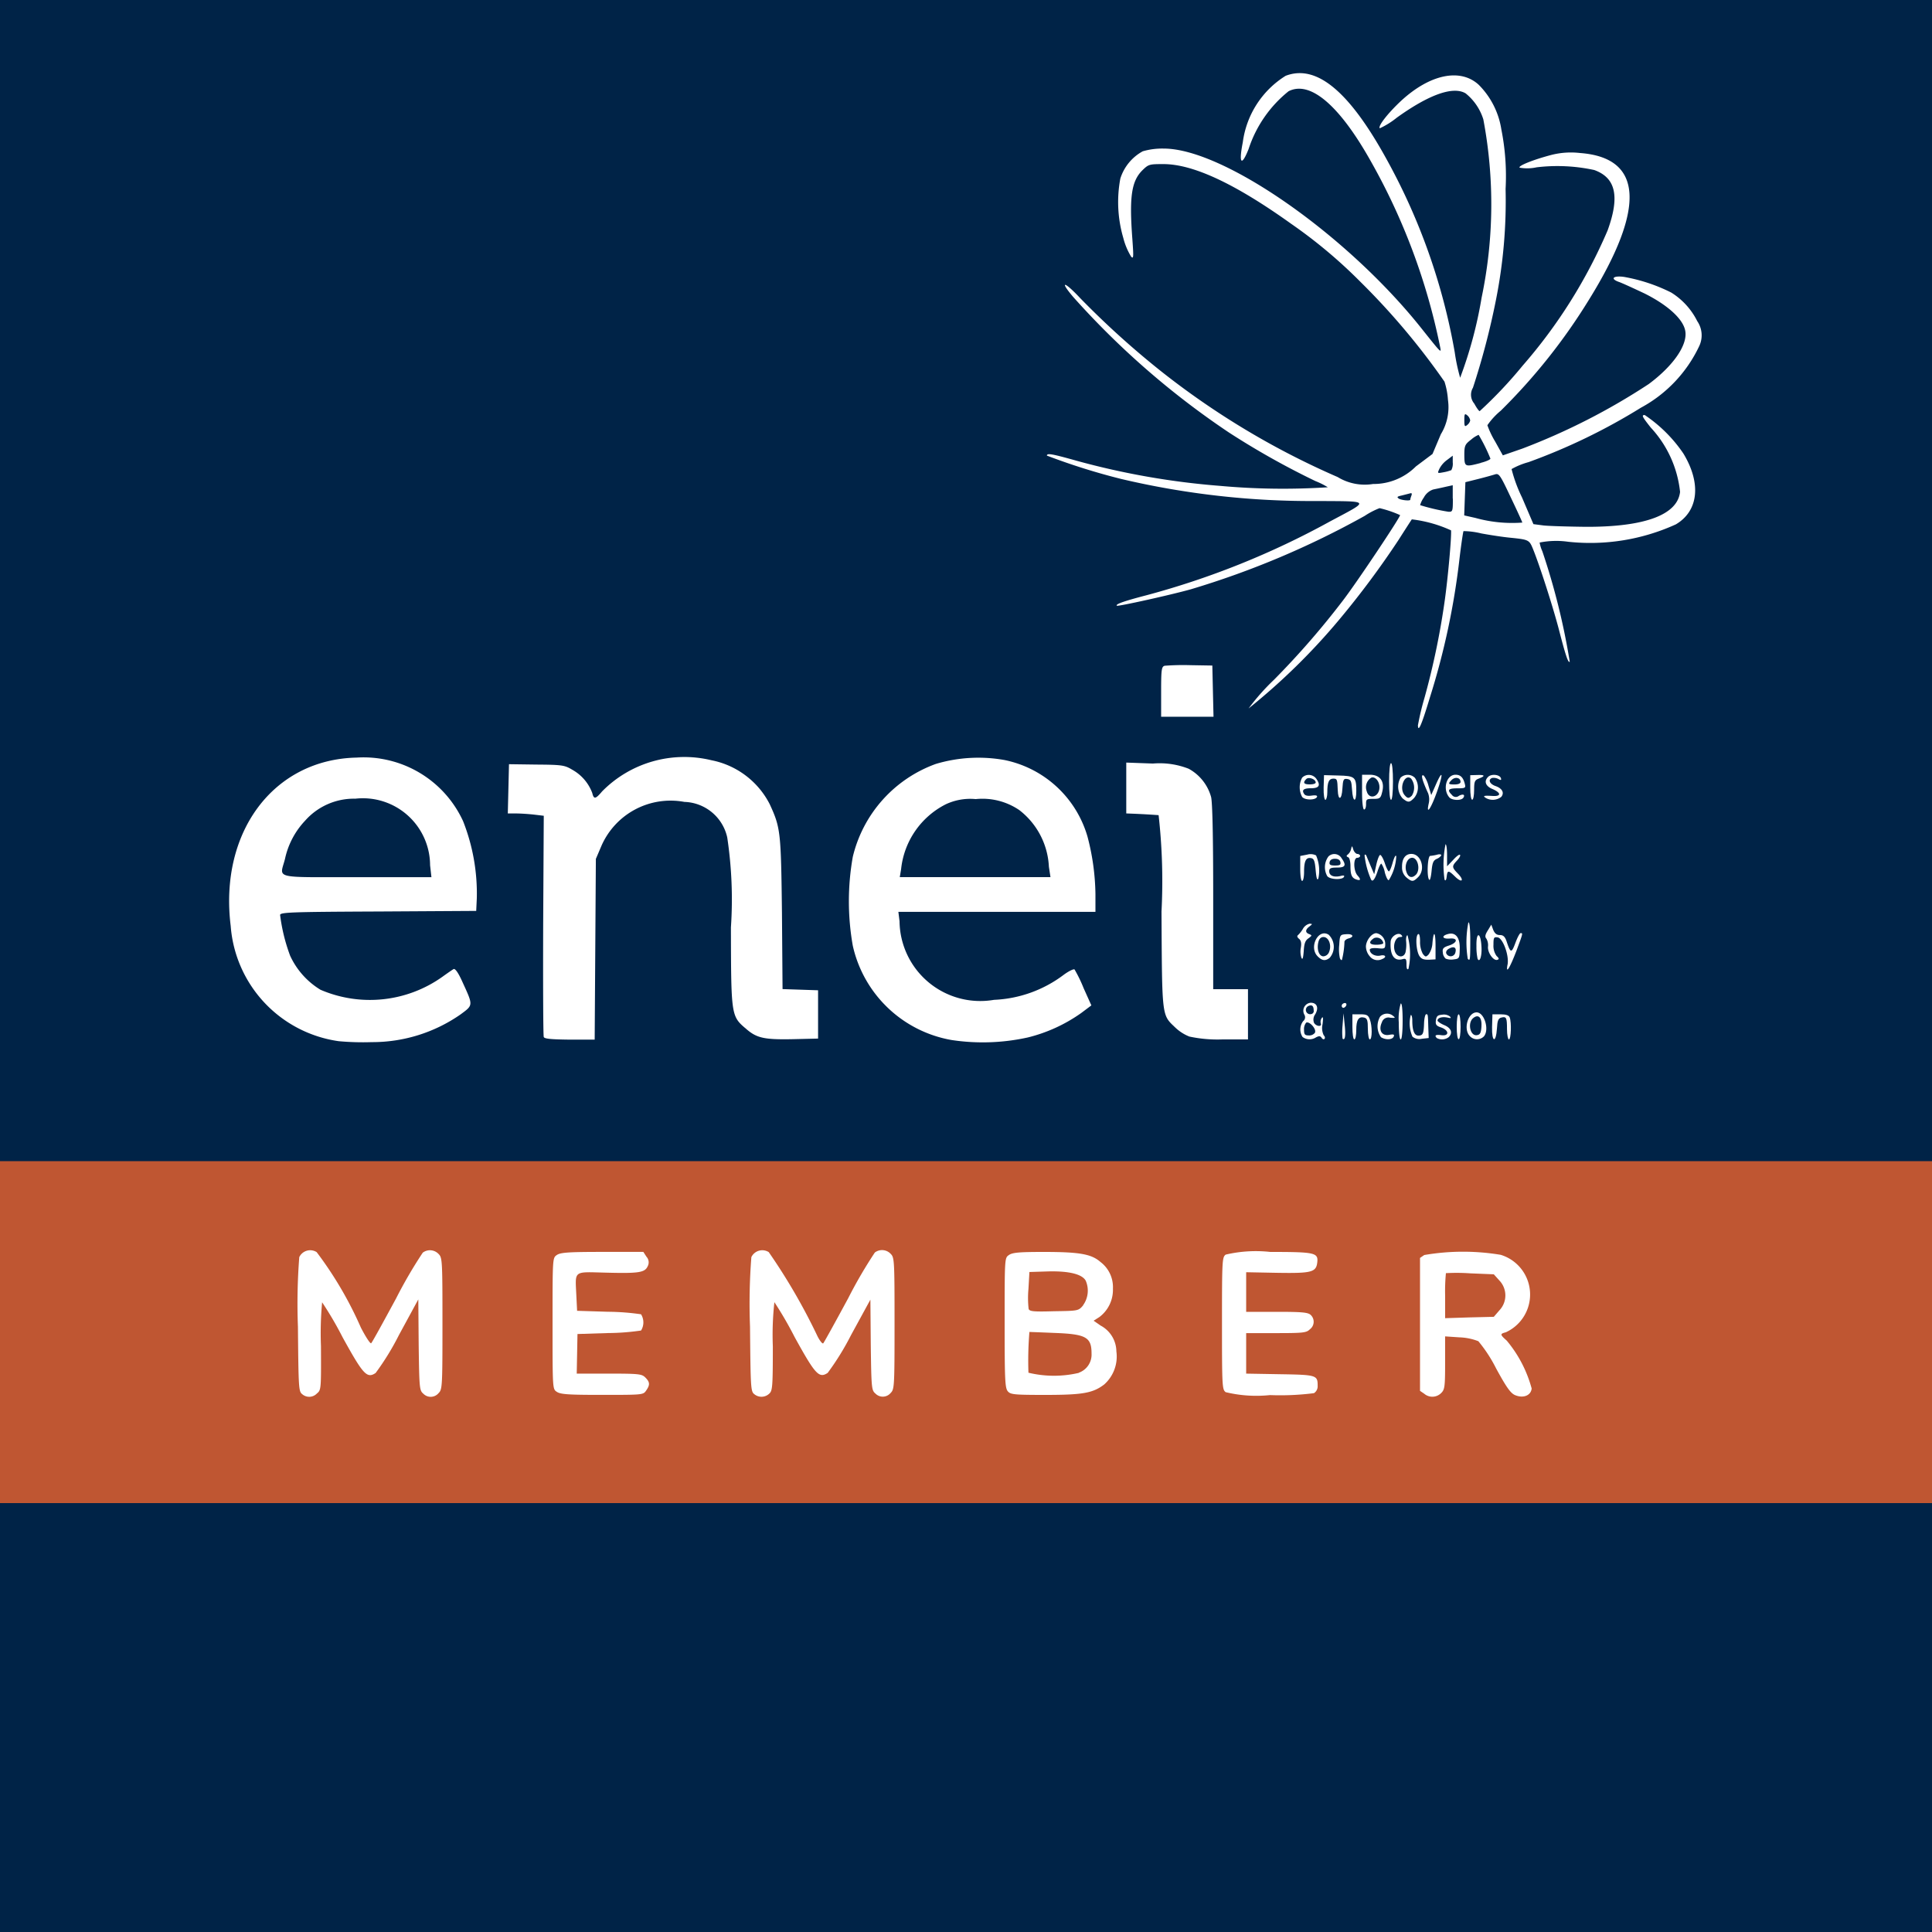 <svg id="enei-Member-LOGO" xmlns="http://www.w3.org/2000/svg" width="62" height="62" viewBox="0 0 62 62">
  <rect x="0" y="0" width="62" height="62" fill="#333333" stroke="none"/>
  <g id="Group_7282" data-name="Group 7282">
    <path id="Path_7177" data-name="Path 7177" d="M0,394.475V387.5H62v13.95H0Z" transform="translate(0 -339.45)" fill="#002347"/>
    <path id="Path_7178" data-name="Path 7178" d="M0,18.724V0H62V37.448H0ZM13.039,33.083a4.574,4.574,0,0,0,1.513-.682l.316-.229-.155-.366-.161-.372-.192.124a4.352,4.352,0,0,1-2.263.719c-1.866.118-2.864-.564-3.2-2.176a5.059,5.059,0,0,1-.093-.738v-.285l3.15-.012,3.143-.019.019-.217a6.276,6.276,0,0,0-.44-2.294,3.448,3.448,0,0,0-3.391-2.015,4.048,4.048,0,0,0-3.633,3.447,6.014,6.014,0,0,0,.068,2.257,4.672,4.672,0,0,0,.936,1.761,4.38,4.38,0,0,0,4.383,1.1Zm19.79.012a5.332,5.332,0,0,0,1.686-.775l.2-.174-.167-.36-.167-.353-.186.124a4.03,4.03,0,0,1-2.306.719c-2.027.105-3.044-.75-3.218-2.7l-.043-.5h6.343v-.384a7.481,7.481,0,0,0-.254-1.655,3.48,3.48,0,0,0-3.59-2.517,4.076,4.076,0,0,0-3.571,3.131,6.578,6.578,0,0,0,0,2.511,4.078,4.078,0,0,0,1.048,1.91A4.311,4.311,0,0,0,32.829,33.1ZM18.922,30.275l.019-2.9.18-.422a2.573,2.573,0,0,1,2.92-1.42,1.507,1.507,0,0,1,1.494,1.153,11.621,11.621,0,0,1,.124,2.889c0,2.84,0,2.852.477,3.255.329.285.6.347,1.327.329l.608-.019V31.961l-.57-.019-.57-.019-.019-2.43c-.031-2.66-.043-2.771-.422-3.553a2.872,2.872,0,0,0-3.019-1.4,3.429,3.429,0,0,0-1.959,1.042.435.435,0,0,1-.415.211c-.2,0-.242-.025-.273-.161a1.412,1.412,0,0,0-.626-.738c-.236-.143-.329-.155-.98-.155h-.725v1.178h.267c.143,0,.4.019.57.037l.31.037-.019,3.5c-.012,1.928-.006,3.546.012,3.59.025.068.186.087.651.087h.62l.019-2.9ZM39.866,32.55v-.62H38.75V28.973c0-1.972-.025-3.044-.068-3.212a1.483,1.483,0,0,0-.713-.9,2.179,2.179,0,0,0-.961-.174l-.676-.031v1.259h.484a2.134,2.134,0,0,1,.552.05,20.446,20.446,0,0,1,.093,3.112c.019,3.4.006,3.292.44,3.708.3.3.6.378,1.333.384h.632v-.62ZM38.75,22.2v-.608l-.217-.037a3.742,3.742,0,0,0-.651,0l-.434.037v1.221h1.3ZM51.739,17.18c.26-.031-.056-.056-1.085-.087-.8-.019-1.761-.068-2.139-.1a5.756,5.756,0,0,0-.7-.037,11.73,11.73,0,0,0,1.736.211A13.568,13.568,0,0,0,51.739,17.18Zm-4.662-.391c-.149-.031-.267-.081-.267-.118s-.118-.056-.26-.05l-.267.006.229.074a.833.833,0,0,1,.273.118.634.634,0,0,0,.3.037l.254-.006-.26-.062Zm-1.693-.453c0-.068-.062-.093-.229-.087-.13.006-.186.019-.124.037s.105.056.105.087.056.056.124.056S45.384,16.387,45.384,16.337Zm-.744-.4c0-.1.037-.2.081-.211a2.743,2.743,0,0,0-.639,0,2.042,2.042,0,0,1-.955-.068c-.3-.124-.285-.13-.285.056,0,.155.006.155.558.155.515,0,.558.006.558.124s.043.124.341.124C44.634,16.12,44.64,16.12,44.64,15.94Zm9.529-.36c-.012-.1-.025-.019-.025.167s.012.267.025.174a1.568,1.568,0,0,0,0-.341Zm-11.594.31a2.535,2.535,0,0,0-.434,0c-.105.012,0,.025.236.025S42.706,15.9,42.575,15.891Zm3.5-.428c.329-.05.329-.05.1-.074s-.242-.025-.217-.254l.019-.242-.366.285a5.777,5.777,0,0,1-.589.4l-.223.118.36-.043c.248-.031.353-.019.353.031s.05.019.118-.05A1.03,1.03,0,0,1,46.072,15.463Zm.763-.13a1.02,1.02,0,0,1,.3-.124l.26-.068-.285-.006c-.2-.006-.3.025-.322.081a.265.265,0,0,1-.18.118c-.136.025-.136.025.019.037a.4.4,0,0,0,.2-.037Zm1.488-.422c.025-.068-.006-.093-.112-.093a.219.219,0,0,0-.186.093c-.025.068.006.093.112.093A.219.219,0,0,0,48.323,14.911Zm-1.717-.465c.186,0,.2-.019.2-.18a.325.325,0,0,1,.136-.279l.136-.1h-.136c-.124,0-.136-.025-.136-.4,0-.341.019-.4.112-.4s.105-.056.105-.341c0-.329-.006-.341-.167-.341a.243.243,0,0,1-.192-.074,2.613,2.613,0,0,0,.006.539,1.764,1.764,0,0,1-.167,1.085c-.291.676-.285.663-.186.577a.488.488,0,0,1,.285-.081Zm.949-.868q0-.186-.093-.186t-.093.186q0,.186.093.186T47.554,13.578Zm-1.023-1.891c-.043-.236-.081-.384-.087-.322a.122.122,0,0,1-.136.105c-.068,0-.118.025-.105.05a6.125,6.125,0,0,0,.4.608C46.605,12.127,46.574,11.929,46.531,11.687Zm7.824-1c-.019-.062-.031-.012-.031.105s.012.167.031.112A.637.637,0,0,0,54.355,10.683Zm-6.324-2.5a21.2,21.2,0,0,0,.037-3.522c-.031-.13-.043.3-.031,1.11a19.7,19.7,0,0,1-.155,3.1c-.019.118-.019.2.006.18a5.78,5.78,0,0,0,.143-.868Zm4.036-1.507a1.708,1.708,0,0,0,.012-.527c-.043-.124-.05-.081-.056.186a5.548,5.548,0,0,1-.043.558c-.025.118-.025.2-.006.18A1.714,1.714,0,0,0,52.068,6.671ZM50.58,5.1a.83.83,0,0,0-.248,0c-.081.012-.031.025.105.025S50.635,5.121,50.58,5.1ZM37.82,5.022a2,2,0,0,0-.9,0c-.081.037.081.05.465.05S37.919,5.053,37.82,5.022Zm9.164-2.331a.987.987,0,0,0-.329-.037.911.911,0,0,0-.322.037c-.025.019.124.037.322.037S47,2.709,46.984,2.691Zm-5.028-.1a.548.548,0,0,0-.372,0c-.18.056-.167.062.174.062S42.11,2.647,41.955,2.592Z" fill="#002347"/>
    <path id="Path_7179" data-name="Path 7179" d="M71.5,207.607a2.725,2.725,0,0,1,1.432-2.4,3.63,3.63,0,0,1,2.139-.105,2.2,2.2,0,0,1,1.556,2.257l.037.546H71.5Z" transform="translate(-62.634 -179.57)" fill="#002347"/>
    <path id="Path_7180" data-name="Path 7180" d="M231.5,207.656a2.73,2.73,0,0,1,1.438-2.4,2.285,2.285,0,0,1,1-.2c1.742-.087,2.554.651,2.74,2.486l.043.415H231.5Z" transform="translate(-202.794 -179.619)" fill="#002347"/>
  </g>
  <g id="Group_7283" data-name="Group 7283" transform="translate(0 37.262)">
    <path id="Path_7181" data-name="Path 7181" d="M0,305.987V300.5H62v10.974H0Zm10.032,1.755a5.509,5.509,0,0,0,.074-1.488V304.84h.465l.608,1.116c.335.614.632,1.128.663,1.147.068.043.211-.18.862-1.376.508-.936.521-.949.725-.949h.211v1.451c0,1.252.012,1.457.1,1.531s.112.062.186-.037a7.546,7.546,0,0,0,.087-2.015c0-1.947-.025-2.17-.248-2.1a14.065,14.065,0,0,0-.868,1.476c-.775,1.432-.794,1.457-1,1.476s-.217.006-.5-.527a18.574,18.574,0,0,0-1.37-2.4c-.236-.149-.26,0-.279,1.972-.019,2.071.025,2.393.285,2.133Zm10.484-.012c.143-.174-.13-.223-1.19-.223H18.309l.006-.818.006-.825.992-.031c1-.031,1.221-.074,1.085-.211a4.156,4.156,0,0,0-1.073-.1l-1-.031-.019-.682c-.025-1.035-.124-.949.992-.918,1.023.031,1.37-.025,1.228-.2a7.171,7.171,0,0,0-2.468.006c-.136.093-.136.1-.136,2.009s0,1.916.136,2.009a7.461,7.461,0,0,0,2.461.012Zm4.024.012a5.508,5.508,0,0,0,.074-1.488V304.84h.465l.608,1.116c.335.614.632,1.128.663,1.147.068.043.2-.161.868-1.376.508-.93.521-.949.725-.949h.2v1.451c0,1.252.012,1.457.1,1.531s.112.062.186-.037a7.546,7.546,0,0,0,.087-2.015c0-1.947-.025-2.17-.248-2.1a14.065,14.065,0,0,0-.868,1.476c-.781,1.438-.794,1.457-1,1.476-.192.019-.223-.006-.347-.248-.074-.149-.422-.794-.775-1.438-.986-1.823-1-1.81-1.023.732C24.236,307.68,24.279,308,24.54,307.742Zm10.2-.012a1.165,1.165,0,0,0,.8-.645.884.884,0,0,0-.453-1.166.261.261,0,0,1-.18-.291.294.294,0,0,1,.186-.31,1.133,1.133,0,0,0,.434-.725,1.174,1.174,0,0,0-.93-.924,7.438,7.438,0,0,0-1.1-.068c-1.172,0-1.066-.2-1.066,2.089,0,1.68.012,1.916.105,2.015s.2.112,1.011.112a5.286,5.286,0,0,0,1.2-.087Zm7.2.05c.143-.056.118-.192-.037-.236-.081-.019-.583-.037-1.116-.037H39.8v-1.674h.949c.744,0,.973-.019,1.073-.093.217-.167-.019-.217-1.042-.217H39.8v-1.649l1.048.006c.781,0,1.073-.019,1.135-.081.155-.155-.093-.2-1.228-.2a3.347,3.347,0,0,0-1.24.087c-.112.087-.118.18-.118,2.021s.006,1.934.118,2.021a3.278,3.278,0,0,0,1.221.087,11.769,11.769,0,0,0,1.2-.037Zm4.191-.081a4.787,4.787,0,0,0,.062-.936v-.818l.639.025a1.846,1.846,0,0,1,.794.118,4.23,4.23,0,0,1,.577.887c.4.719.583.936.707.812a4.306,4.306,0,0,0-.744-1.352.362.362,0,0,1-.174-.353c0-.2.025-.229.211-.3a1.246,1.246,0,0,0,.663-.756,1.14,1.14,0,0,0-.874-1.327,5.252,5.252,0,0,0-2.1,0c-.136.093-.136.1-.136,2.034,0,1.959.012,2.083.229,2.083.043,0,.105-.056.143-.118Z" transform="translate(0 -300.5)" fill="#bf5632"/>
    <path id="Path_7182" data-name="Path 7182" d="M264.564,344.979a9.117,9.117,0,0,1-.006-1.649c.025-.074.186-.087.973-.062,1.3.05,1.407.112,1.407.868s-.2.887-1.476.887A4.989,4.989,0,0,1,264.564,344.979Z" transform="translate(-231.723 -337.955)" fill="#bf5632"/>
    <path id="Path_7183" data-name="Path 7183" d="M264.6,329.17a6.282,6.282,0,0,1-.019-.831l.019-.738.806-.019c.868-.019,1.271.068,1.395.3a1.713,1.713,0,0,1,.062.552c0,.366-.025.459-.149.608l-.149.174-.967.019C264.819,329.251,264.627,329.238,264.6,329.17Z" transform="translate(-231.773 -324.222)" fill="#bf5632"/>
    <path id="Path_7184" data-name="Path 7184" d="M372.5,328.686a4.926,4.926,0,0,1,.05-.93,9.6,9.6,0,0,1,.967.019l.918.043.18.2c.161.18.18.242.18.663s-.012.477-.18.663l-.18.2-.967.019-.967.019Z" transform="translate(-326.31 -324.371)" fill="#bf5632"/>
  </g>
  <g id="Group_7284" data-name="Group 7284" transform="translate(7.353 2.358)">
    <path id="Path_7185" data-name="Path 7185" d="M77.209,328.148c-.112-.087-.118-.192-.136-2.164a19.347,19.347,0,0,1,.043-2.232.388.388,0,0,1,.558-.161,12.026,12.026,0,0,1,1.42,2.424c.155.3.3.521.329.5s.384-.67.8-1.438a14.656,14.656,0,0,1,.856-1.469.382.382,0,0,1,.508.043c.118.118.124.2.124,2.232s-.006,2.114-.124,2.232a.329.329,0,0,1-.49.019c-.124-.105-.13-.174-.149-1.569l-.012-1.457-.62,1.141a8.4,8.4,0,0,1-.75,1.221c-.279.186-.4.05-1.06-1.147a11.152,11.152,0,0,0-.657-1.122,10.669,10.669,0,0,0-.037,1.407c.006,1.383.006,1.407-.13,1.519A.34.34,0,0,1,77.209,328.148Z" transform="translate(-74.865 -285.767)" fill="#fff"/>
    <path id="Path_7186" data-name="Path 7186" d="M194.209,328.148c-.112-.087-.118-.192-.136-2.164a19.351,19.351,0,0,1,.043-2.232.388.388,0,0,1,.558-.161,19.2,19.2,0,0,1,1.569,2.709c.074.143.155.242.18.217s.384-.676.8-1.445a14.649,14.649,0,0,1,.856-1.469.382.382,0,0,1,.508.043c.118.118.124.2.124,2.232s-.006,2.114-.124,2.232a.329.329,0,0,1-.49.019c-.124-.105-.13-.174-.149-1.562l-.012-1.451-.62,1.135a8.561,8.561,0,0,1-.75,1.215c-.279.186-.4.05-1.06-1.147a11.866,11.866,0,0,0-.651-1.122,9.556,9.556,0,0,0-.05,1.414c0,1.3-.012,1.426-.112,1.519A.361.361,0,0,1,194.209,328.148Z" transform="translate(-177.357 -285.767)" fill="#fff"/>
    <path id="Path_7187" data-name="Path 7187" d="M367.636,328.507l-.136-.093v-4.266l.136-.093a7.355,7.355,0,0,1,2.455-.006,1.332,1.332,0,0,1,.161,2.486c-.192.05-.186.074.031.267a4.035,4.035,0,0,1,.8,1.538c-.025.223-.267.322-.533.211-.143-.062-.273-.242-.608-.856a4.559,4.559,0,0,0-.57-.874,1.826,1.826,0,0,0-.608-.124l-.459-.031v.849c0,.763-.012.856-.124.967A.4.4,0,0,1,367.636,328.507Zm2.412-2.678a.693.693,0,0,0,0-.955l-.18-.2-.756-.031a6.233,6.233,0,0,0-.781-.006,6.112,6.112,0,0,0-.025.732v.713l.781-.025.781-.019Z" transform="translate(-329.283 -286.138)" fill="#fff"/>
    <path id="Path_7188" data-name="Path 7188" d="M143.136,328.489C143,328.4,143,328.4,143,326.294s0-2.1.136-2.195c.118-.081.366-.1,1.457-.1h1.321l.1.155a.267.267,0,0,1,.037.31c-.093.2-.291.229-1.364.2-1.029-.025-.961-.081-.924.725l.025.5.986.031a7.717,7.717,0,0,1,1.066.081.493.493,0,0,1,0,.521,7.582,7.582,0,0,1-1.06.081l-.98.031-.012.639-.012.632h1.042c.955,0,1.048.012,1.159.124.149.149.155.236.025.422-.093.136-.118.136-1.407.136C143.5,328.588,143.254,328.569,143.136,328.489Z" transform="translate(-132.621 -286.182)" fill="#fff"/>
    <path id="Path_7189" data-name="Path 7189" d="M260.105,328.476c-.093-.105-.105-.347-.105-2.2,0-2.083,0-2.083.136-2.176.112-.081.335-.1,1.116-.1,1.159,0,1.531.068,1.823.322a1.011,1.011,0,0,1,.4.856,1.092,1.092,0,0,1-.434.911l-.186.118.223.155a.952.952,0,0,1,.508.831,1.2,1.2,0,0,1-.391,1.06c-.366.279-.694.335-1.891.335C260.316,328.588,260.192,328.576,260.105,328.476Zm2.275-.6a.616.616,0,0,0,.409-.614c0-.527-.174-.626-1.2-.663-.434-.019-.787-.031-.794-.031a11.143,11.143,0,0,0-.031,1.308A3.494,3.494,0,0,0,262.381,327.881Zm.136-2.164a.8.8,0,0,0,.087-.787c-.112-.211-.533-.316-1.2-.3l-.608.019-.031.546a3.156,3.156,0,0,0,.006.639c.031.081.161.093.818.074C262.356,325.891,262.368,325.891,262.517,325.717Z" transform="translate(-235.113 -286.182)" fill="#fff"/>
    <path id="Path_7190" data-name="Path 7190" d="M316.368,328.5c-.112-.087-.118-.18-.118-2.207s.006-2.12.118-2.207A4.238,4.238,0,0,1,317.8,324c1.445,0,1.544.025,1.507.341s-.2.347-1.308.329l-.973-.019v1.271h.986c.818,0,1,.019,1.085.1a.3.3,0,0,1-.025.459c-.112.112-.2.124-1.085.124h-.961v1.3l1.085.019c1.178.019,1.209.031,1.209.372a.262.262,0,0,1-.118.236,8.561,8.561,0,0,1-1.414.062A4.187,4.187,0,0,1,316.368,328.5Z" transform="translate(-284.388 -286.182)" fill="#fff"/>
    <path id="Path_7191" data-name="Path 7191" d="M62.807,205.142a4.042,4.042,0,0,1-3.46-3.7c-.372-3.007,1.37-5.344,4.042-5.4a3.514,3.514,0,0,1,3.416,2.04,6.316,6.316,0,0,1,.44,2.48l-.019.4-3.143.019c-2.784.012-3.15.025-3.15.112a5.738,5.738,0,0,0,.322,1.308,2.5,2.5,0,0,0,.973,1.091,4.013,4.013,0,0,0,3.912-.415c.155-.112.316-.223.36-.248s.143.093.291.428c.341.744.341.725-.062,1.023a4.951,4.951,0,0,1-2.852.893,8.543,8.543,0,0,1-1.073-.031Zm2.939-5.648a2.156,2.156,0,0,0-2.4-2.133,2.088,2.088,0,0,0-1.612.707,2.57,2.57,0,0,0-.645,1.228c-.167.645-.422.583,2.3.583h2.4l-.043-.384Z" transform="translate(-59.297 -174.088)" fill="#fff"/>
    <path id="Path_7192" data-name="Path 7192" d="M222.981,205.145a3.943,3.943,0,0,1-3.168-3.026,8.162,8.162,0,0,1,0-2.852,4.21,4.21,0,0,1,2.666-2.982,4.768,4.768,0,0,1,2.207-.124,3.5,3.5,0,0,1,2.66,2.461,7.589,7.589,0,0,1,.254,1.841v.57h-6.324l.037.3a2.591,2.591,0,0,0,3.032,2.523,3.987,3.987,0,0,0,2.232-.8c.167-.124.329-.2.353-.174a4.492,4.492,0,0,1,.291.6l.248.552-.322.242a5.045,5.045,0,0,1-1.717.787A6.693,6.693,0,0,1,222.981,205.145Zm3.125-5.561a2.442,2.442,0,0,0-.949-1.817,2.1,2.1,0,0,0-1.4-.353,1.845,1.845,0,0,0-.961.167,2.64,2.64,0,0,0-1.432,2.077l-.043.26h4.836Z" transform="translate(-199.799 -174.128)" fill="#fff"/>
    <path id="Path_7193" data-name="Path 7193" d="M132.6,205c-.019-.043-.025-1.655-.019-3.59l.019-3.509-.31-.037c-.167-.019-.428-.037-.577-.037h-.267l.019-.787.019-.794.88.012c.831.006.905.019,1.153.167a1.422,1.422,0,0,1,.639.744c.05.211.105.2.316-.05a3.7,3.7,0,0,1,3.509-1,2.678,2.678,0,0,1,1.872,1.414c.347.756.36.88.391,3.5l.019,2.43.57.019.57.019v1.55l-.794.019c-.924.019-1.172-.031-1.513-.329-.484-.409-.484-.415-.49-3.255a13.368,13.368,0,0,0-.118-2.889,1.453,1.453,0,0,0-1.376-1.141,2.422,2.422,0,0,0-2.66,1.407l-.18.422-.019,2.9-.019,2.9h-.806C132.845,205.078,132.622,205.06,132.6,205Z" transform="translate(-122.503 -174.08)" fill="#fff"/>
    <path id="Path_7194" data-name="Path 7194" d="M293.521,206.142a1.405,1.405,0,0,1-.453-.291c-.434-.415-.422-.3-.44-3.72a19,19,0,0,0-.093-3.094c-.36-.025-.484-.031-.738-.043l-.3-.012V197.35l.856.031a2.553,2.553,0,0,1,1.147.167,1.483,1.483,0,0,1,.719.905c.043.167.068,1.24.068,3.212v2.957h1.116v1.612h-.818A4.3,4.3,0,0,1,293.521,206.142Z" transform="translate(-262.707 -175.236)" fill="#fff"/>
    <path id="Path_7195" data-name="Path 7195" d="M336.588,260.6a.439.439,0,0,1,.019-.508.159.159,0,0,0,.043-.2.258.258,0,0,1,.2-.391c.2,0,.267.161.143.372a.284.284,0,0,0-.037.273c.068.118.26.136.217.019a.2.2,0,0,1,.031-.174c.043-.062.05,0,.025.2a.538.538,0,0,0,.037.353c.043.043.05.093.025.118s-.068.006-.093-.037c-.043-.062-.081-.062-.18-.012A.377.377,0,0,1,336.588,260.6Zm.4-.149c.043-.118-.186-.366-.285-.31a.323.323,0,0,0-.068.229c0,.149.025.18.155.18A.224.224,0,0,0,336.991,260.455Zm-.043-.694c0-.149-.05-.2-.161-.155a.138.138,0,0,0,.037.267C336.9,259.872,336.948,259.829,336.948,259.76Z" transform="translate(-302.14 -229.68)" fill="#fff"/>
    <path id="Path_7196" data-name="Path 7196" d="M347.384,263.062a2.075,2.075,0,0,1,0-.422l.031-.391.037.372C347.49,262.957,347.465,263.137,347.384,263.062Z" transform="translate(-311.653 -232.089)" fill="#fff"/>
    <path id="Path_7197" data-name="Path 7197" d="M350,262.9v-.4h.248c.211,0,.26.025.31.161.081.2.081.645,0,.645-.031,0-.062-.149-.062-.335,0-.273-.019-.341-.118-.366-.18-.043-.254.074-.254.4,0,.161-.025.3-.062.3S350,263.132,350,262.9Z" transform="translate(-313.953 -232.308)" fill="#fff"/>
    <path id="Path_7198" data-name="Path 7198" d="M356.609,263.1a.614.614,0,0,1-.031-.657.3.3,0,0,1,.4-.043c.105.081.1.087-.074.074a.218.218,0,0,0-.267.149c-.118.254,0,.446.236.4.143-.025.174-.012.143.056C356.975,263.182,356.764,263.195,356.609,263.1Z" transform="translate(-319.644 -232.172)" fill="#fff"/>
    <path id="Path_7199" data-name="Path 7199" d="M362,260.331a1.718,1.718,0,0,1,.062-.6c.037-.025.062.174.062.552,0,.353-.025.6-.062.6S362,260.659,362,260.331Z" transform="translate(-324.465 -229.884)" fill="#fff"/>
    <path id="Path_7200" data-name="Path 7200" d="M364.887,263.219a1.062,1.062,0,0,1-.056-.694c.025-.019.05.062.05.174,0,.322.068.484.192.484.149,0,.174-.056.186-.4.006-.155.037-.285.068-.285.056,0,.056-.006.068.428l.012.335-.223.025A.355.355,0,0,1,364.887,263.219Z" transform="translate(-326.912 -232.308)" fill="#fff"/>
    <path id="Path_7201" data-name="Path 7201" d="M371.556,263.328c-.087-.087-.037-.118.143-.093.26.037.254-.155-.006-.248-.155-.05-.186-.093-.167-.229s.056-.167.2-.18a.323.323,0,0,1,.248.056c.05.056.037.062-.074.037-.167-.037-.322.006-.322.093,0,.031.1.1.217.149.223.093.279.248.143.384A.353.353,0,0,1,371.556,263.328Z" transform="translate(-332.799 -232.373)" fill="#fff"/>
    <path id="Path_7202" data-name="Path 7202" d="M377,262.9c0-.229.025-.4.062-.4s.062.174.062.4-.025.4-.062.4S377,263.132,377,262.9Z" transform="translate(-337.605 -232.308)" fill="#fff"/>
    <path id="Path_7203" data-name="Path 7203" d="M379.667,262.756c-.211-.229-.05-.756.223-.756.248,0,.415.552.236.769A.313.313,0,0,1,379.667,262.756Zm.378-.31c.019-.285-.1-.4-.267-.26-.186.155-.093.577.118.546C380,262.719,380.033,262.663,380.046,262.446Z" transform="translate(-339.857 -231.87)" fill="#fff"/>
    <path id="Path_7204" data-name="Path 7204" d="M386.144,262.909l.012-.409h.254c.18,0,.273.031.3.1.062.161.043.707-.025.707-.031,0-.062-.149-.062-.329,0-.372-.019-.415-.186-.372-.093.025-.124.1-.136.347C386.268,263.442,386.132,263.4,386.144,262.909Z" transform="translate(-345.615 -232.308)" fill="#fff"/>
    <path id="Path_7205" data-name="Path 7205" d="M347.24,259.7a.08.08,0,0,1,.031-.105c.093-.062.155.019.074.1C347.3,259.737,347.264,259.737,347.24,259.7Z" transform="translate(-311.527 -229.743)" fill="#fff"/>
    <path id="Path_7206" data-name="Path 7206" d="M360.387,242.667c0-.18-.019-.2-.136-.167-.267.068-.4-.143-.372-.57.012-.167.242-.31.341-.211.05.05.037.068-.037.068-.149,0-.242.267-.167.465s.291.211.341.019a1.192,1.192,0,0,0,.019-.341c-.012-.112.012-.2.043-.2a2.232,2.232,0,0,1,.031,1.079C360.406,242.847,360.387,242.8,360.387,242.667Z" transform="translate(-322.604 -214.075)" fill="#fff"/>
    <path id="Path_7207" data-name="Path 7207" d="M385.137,240.583c.056-.291-.149-.849-.316-.874-.124-.019-.136.006-.136.236a.554.554,0,0,0,.1.36c.081.074.087.105.025.124-.124.043-.322-.236-.3-.428a.423.423,0,0,0-.05-.248c-.056-.062-.043-.13.043-.267l.112-.186.062.167c.05.118.112.167.217.167s.167.05.223.236c.118.347.149.347.273.012.062-.167.136-.31.167-.31.074,0,.081-.012-.136.57-.217.564-.347.769-.285.44Z" transform="translate(-344.111 -211.985)" fill="#fff"/>
    <path id="Path_7208" data-name="Path 7208" d="M335.891,240.1a.659.659,0,0,1-.019-.322c.025-.143.006-.236-.056-.285s-.068-.093-.043-.112a.993.993,0,0,0,.161-.2.339.339,0,0,1,.217-.174c.1.006.1.006,0,.087-.143.105-.143.2-.006.248.093.037.087.05-.031.136-.1.068-.136.167-.149.415C335.946,240.116,335.928,240.178,335.891,240.1Z" transform="translate(-301.48 -211.722)" fill="#fff"/>
    <path id="Path_7209" data-name="Path 7209" d="M340.181,242.289c-.291-.291.019-.905.353-.694a.539.539,0,0,1,.031.744C340.429,242.444,340.323,242.432,340.181,242.289Zm.372-.155c.081-.211-.019-.465-.186-.465-.081,0-.136.056-.161.155-.062.242.019.465.161.465A.214.214,0,0,0,340.553,242.134Z" transform="translate(-305.249 -213.957)" fill="#fff"/>
    <path id="Path_7210" data-name="Path 7210" d="M346.575,242.5a1.335,1.335,0,0,1-.019-.422c.019-.316.025-.329.223-.341.217-.019.273.087.074.136-.068.019-.124.062-.13.105a2.68,2.68,0,0,1-.081.583c-.019.019-.05-.012-.068-.062Z" transform="translate(-310.931 -214.115)" fill="#fff"/>
    <path id="Path_7211" data-name="Path 7211" d="M353.624,242.244a.5.5,0,0,1-.124-.31c0-.2.186-.434.335-.434a.352.352,0,0,1,.285.353c0,.143-.019.155-.248.13-.161-.012-.248.006-.248.05,0,.13.18.223.341.186s.217.05.056.112A.318.318,0,0,1,353.624,242.244Zm.434-.428a.219.219,0,0,0-.3-.155c-.186.124-.155.211.074.211C353.959,241.872,354.058,241.847,354.058,241.816Z" transform="translate(-317.019 -213.912)" fill="#fff"/>
    <path id="Path_7212" data-name="Path 7212" d="M366.644,242.413c-.1-.167-.13-.639-.037-.694.037-.025.062.062.062.229a.819.819,0,0,0,.087.4c.081.105.1.112.186.025a.7.7,0,0,0,.124-.36c.037-.434.1-.378.1.087v.428l-.217.012C366.78,242.543,366.706,242.512,366.644,242.413Z" transform="translate(-328.451 -214.099)" fill="#fff"/>
    <path id="Path_7213" data-name="Path 7213" d="M373.463,242.413a.286.286,0,0,1-.093-.2c-.019-.124.019-.167.2-.223.279-.093.291-.248.019-.223-.248.019-.273-.093-.037-.149s.378.13.36.508c-.006.273-.019.291-.192.31A.5.5,0,0,1,373.463,242.413Zm.31-.2c.043-.155-.043-.211-.2-.124-.074.037-.112.1-.093.155A.155.155,0,0,0,373.773,242.214Z" transform="translate(-334.421 -214.006)" fill="#fff"/>
    <path id="Path_7214" data-name="Path 7214" d="M379.548,239.9a3.339,3.339,0,0,1,.019-1.166c.037-.025.062.186.062.583C379.628,239.945,379.622,239.982,379.548,239.9Z" transform="translate(-339.799 -211.489)" fill="#fff"/>
    <path id="Path_7215" data-name="Path 7215" d="M382.132,242.794a1.812,1.812,0,0,1-.037-.409c-.012-.477.136-.459.161.019C382.275,242.7,382.2,242.931,382.132,242.794Z" transform="translate(-342.067 -214.382)" fill="#fff"/>
    <path id="Path_7216" data-name="Path 7216" d="M336.5,221.549v-.4l.223-.043a.391.391,0,0,1,.285.025,1.225,1.225,0,0,1,.074.738c-.037.081-.062.006-.087-.26-.025-.3-.056-.378-.149-.391-.161-.031-.223.093-.223.44,0,.161-.025.291-.062.291S336.5,221.778,336.5,221.549Z" transform="translate(-302.127 -196.038)" fill="#fff"/>
    <path id="Path_7217" data-name="Path 7217" d="M348.82,220.115c-.143-.05-.186-.143-.186-.428,0-.143-.031-.273-.074-.285-.062-.025-.062-.05-.012-.087a.32.32,0,0,0,.105-.174c.031-.118.031-.118.074.019.025.074.087.136.13.136s.087.031.087.062-.043.062-.093.062c-.13,0-.124.422.012.57C348.975,220.115,348.963,220.164,348.82,220.115Z" transform="translate(-312.649 -194.25)" fill="#fff"/>
    <path id="Path_7218" data-name="Path 7218" d="M353.342,221.957a2.642,2.642,0,0,1-.211-.781c.019-.043.043-.031.074.05s.093.223.143.341l.093.217.068-.31c.037-.167.093-.31.124-.31s.1.118.149.267.105.26.13.26.081-.13.124-.291c.056-.186.1-.254.112-.186a1.578,1.578,0,0,1-.236.756c-.031.025-.087-.087-.13-.242a.753.753,0,0,0-.112-.285c-.025,0-.081.112-.124.254Q353.416,222.078,353.342,221.957Z" transform="translate(-316.694 -196.086)" fill="#fff"/>
    <path id="Path_7219" data-name="Path 7219" d="M362.991,221.756a.415.415,0,0,1-.143-.335c-.006-.267.105-.422.3-.422.316,0,.465.5.217.744C363.208,221.9,363.164,221.9,362.991,221.756Zm.3-.087c.155-.155.068-.546-.118-.546-.161,0-.26.26-.18.465C363.053,221.756,363.171,221.787,363.288,221.67Z" transform="translate(-325.208 -195.954)" fill="#fff"/>
    <path id="Path_7220" data-name="Path 7220" d="M369.535,221.91c-.087-.081-.056-.769.031-.769a1.435,1.435,0,0,0,.217-.037c.074-.025.136-.012.136.012s-.062.087-.136.118c-.118.05-.149.124-.174.391C369.591,221.811,369.56,221.935,369.535,221.91Z" transform="translate(-331.021 -196.033)" fill="#fff"/>
    <path id="Path_7221" data-name="Path 7221" d="M373.611,219.635a3.409,3.409,0,0,1,.031-1.135c.031,0,.05.161.05.353v.353l.192-.2c.1-.112.2-.192.223-.167s-.019.1-.093.18c-.174.186-.174.217.031.428s.13.31-.093.093-.248-.211-.273.006C373.667,219.647,373.642,219.684,373.611,219.635Z" transform="translate(-334.607 -193.764)" fill="#fff"/>
    <path id="Path_7222" data-name="Path 7222" d="M342.964,221.743a.581.581,0,0,1,.037-.632.269.269,0,0,1,.422.056c.161.229.124.3-.149.3-.2,0-.248.025-.248.118,0,.143.143.2.353.155.112-.031.149-.019.118.031C343.435,221.867,343.057,221.855,342.964,221.743Zm.422-.446c-.012-.074-.074-.112-.174-.112s-.161.037-.174.112.019.105.174.105S343.4,221.378,343.386,221.3Z" transform="translate(-307.723 -195.984)" fill="#fff"/>
    <path id="Path_7223" data-name="Path 7223" d="M352.5,201.058V200.5h.248c.329,0,.484.211.4.546-.05.211-.074.229-.291.229s-.229.012-.229.174c0,.093-.025.167-.062.167S352.5,201.387,352.5,201.058Zm.558-.155c0-.192-.136-.353-.26-.31a.361.361,0,0,0-.149.434C352.723,201.318,353.058,201.213,353.058,200.9Z" transform="translate(-316.143 -177.996)" fill="#fff"/>
    <path id="Path_7224" data-name="Path 7224" d="M368.242,201.467a.577.577,0,0,0-.019-.329c-.2-.434-.248-.632-.136-.564a.96.96,0,0,1,.149.329l.087.291.143-.322c.229-.527.254-.378.037.229C368.31,201.641,368.155,201.858,368.242,201.467Z" transform="translate(-329.746 -178.039)" fill="#fff"/>
    <path id="Path_7225" data-name="Path 7225" d="M362,201.278a.57.57,0,0,1-.062-.663.329.329,0,0,1,.459.006.532.532,0,0,1-.025.645C362.22,201.421,362.176,201.421,362,201.278Zm.3-.087a.487.487,0,0,0-.025-.546c-.2-.174-.4.3-.211.527C362.158,201.284,362.2,201.29,362.3,201.191Z" transform="translate(-324.344 -178.017)" fill="#fff"/>
    <path id="Path_7226" data-name="Path 7226" d="M336.441,201.233a.648.648,0,0,1,0-.62.3.3,0,0,1,.471.062c.124.192.068.279-.192.279-.229,0-.3.056-.217.18.031.056.118.074.242.056s.186-.006.174.037C336.882,201.339,336.535,201.345,336.441,201.233Zm.434-.465c0-.105-.223-.186-.3-.112-.118.118-.087.174.112.174C336.795,200.83,336.876,200.805,336.876,200.768Z" transform="translate(-302.006 -178.016)" fill="#fff"/>
    <path id="Path_7227" data-name="Path 7227" d="M342.542,201l.012-.4.459.012c.533.012.577.05.577.49,0,.4-.112.372-.136-.031-.019-.285-.037-.329-.155-.347s-.136.012-.155.31c-.019.366-.136.4-.149.05s-.019-.372-.143-.372c-.143,0-.192.118-.192.44,0,.13-.031.242-.062.242S342.536,201.239,342.542,201Z" transform="translate(-307.418 -178.083)" fill="#fff"/>
    <path id="Path_7228" data-name="Path 7228" d="M359.5,198.089c0-.353.025-.589.062-.589s.062.236.062.589-.025.589-.062.589S359.5,198.442,359.5,198.089Z" transform="translate(-322.275 -175.368)" fill="#fff"/>
    <path id="Path_7229" data-name="Path 7229" d="M374.3,201.225c-.223-.26-.093-.725.2-.725.161,0,.248.087.3.3.031.124.012.136-.242.136-.291,0-.335.056-.174.211a.153.153,0,0,0,.223.031c.136-.074.211-.037.143.062S374.384,201.325,374.3,201.225Zm.36-.5c0-.13-.167-.167-.279-.062-.13.13-.118.149.093.149C374.6,200.81,374.663,200.779,374.663,200.723Z" transform="translate(-335.144 -177.996)" fill="#fff"/>
    <path id="Path_7230" data-name="Path 7230" d="M380.5,200.988v-.4l.217-.006c.254-.012.279.031.062.112-.136.05-.155.093-.155.372,0,.167-.025.31-.062.31S380.5,201.205,380.5,200.988Z" transform="translate(-340.671 -178.069)" fill="#fff"/>
    <path id="Path_7231" data-name="Path 7231" d="M384.133,201.294c-.105-.068-.062-.081.236-.062.267.012.254-.105-.019-.223-.229-.093-.285-.26-.13-.4.112-.093.36-.062.4.05.019.068,0,.074-.087.025a.334.334,0,0,0-.192-.031c-.143.05-.087.192.105.26.217.074.291.217.186.347A.445.445,0,0,1,384.133,201.294Z" transform="translate(-343.807 -178.046)" fill="#fff"/>
    <path id="Path_7232" data-name="Path 7232" d="M282.9,39.925a8.766,8.766,0,0,1,.211-.88,24.379,24.379,0,0,0,.651-3.137c.1-.719.217-2,.2-2.232a4.181,4.181,0,0,0-1.259-.353c-.019.025-.211.322-.428.663a28.376,28.376,0,0,1-1.891,2.542,20.528,20.528,0,0,1-2.92,2.864,7.163,7.163,0,0,1,.818-.924,26.279,26.279,0,0,0,2.22-2.554c.446-.583,1.86-2.7,1.823-2.728a3.571,3.571,0,0,0-.657-.223,2.465,2.465,0,0,0-.477.248,27.756,27.756,0,0,1-5.58,2.356c-.639.18-2.344.558-2.375.527-.05-.05.236-.149.949-.335a26.306,26.306,0,0,0,5.89-2.368c1.3-.694,1.333-.645-.415-.657a26.53,26.53,0,0,1-6.281-.707,20.914,20.914,0,0,1-2.387-.75c0-.087.167-.056.961.167a24.5,24.5,0,0,0,4.619.806,22.272,22.272,0,0,0,3.435.043,2.439,2.439,0,0,0-.4-.2,25.221,25.221,0,0,1-2.771-1.556,26.27,26.27,0,0,1-5-4.352c-.459-.539-.285-.508.229.043a27.745,27.745,0,0,0,2.585,2.337,25.493,25.493,0,0,0,5.673,3.4,1.669,1.669,0,0,0,1.135.223,1.923,1.923,0,0,0,1.376-.564l.533-.4.267-.632a1.66,1.66,0,0,0,.229-1.1,2.441,2.441,0,0,0-.112-.589,22.807,22.807,0,0,0-2.7-3.205,15.838,15.838,0,0,0-2.22-1.86c-1.817-1.3-3.156-1.916-4.1-1.916-.453,0-.477.006-.676.2-.347.347-.422.843-.322,2.182.043.6.043.67-.037.589a2.174,2.174,0,0,1-.254-.608,4.086,4.086,0,0,1-.093-1.9,1.517,1.517,0,0,1,.719-.874,2.229,2.229,0,0,1,.676-.087c1.916,0,5.878,2.765,8.265,5.766.657.825.645.812.6.589a20.255,20.255,0,0,0-2.251-6c-1-1.767-1.928-2.542-2.61-2.195a3.945,3.945,0,0,0-1.283,1.854c-.229.577-.322.471-.186-.217a2.966,2.966,0,0,1,1.376-2.133c.992-.378,2.046.5,3.255,2.709a19.865,19.865,0,0,1,2.17,6.163,5.972,5.972,0,0,0,.174.818,13.629,13.629,0,0,0,.688-2.567,14.638,14.638,0,0,0,.056-5.723,1.729,1.729,0,0,0-.57-.837c-.4-.236-1.172.037-2.207.781a2.587,2.587,0,0,1-.546.341c-.068-.068.26-.484.676-.874.93-.862,1.91-1.066,2.5-.521a2.588,2.588,0,0,1,.725,1.432,7.652,7.652,0,0,1,.136,1.91,16.244,16.244,0,0,1-.31,3.565,24.071,24.071,0,0,1-.738,2.815.438.438,0,0,0,.043.508c.074.136.149.242.174.242a14.059,14.059,0,0,0,1.376-1.457,16.421,16.421,0,0,0,2.728-4.34c.4-1.1.26-1.693-.428-1.941a5.586,5.586,0,0,0-1.848-.087,1.415,1.415,0,0,1-.546.012c-.062-.056.428-.254,1.017-.409a2.539,2.539,0,0,1,.918-.062c2.021.149,2.12,1.755.291,4.706a18.842,18.842,0,0,1-2.833,3.565,2.281,2.281,0,0,0-.428.465,2.848,2.848,0,0,0,.248.521l.248.446.626-.217a20.851,20.851,0,0,0,4.055-2.071c.794-.589,1.259-1.265,1.172-1.711-.068-.378-.57-.831-1.314-1.2-.341-.161-.707-.329-.812-.366-.3-.105-.18-.211.167-.161a5.51,5.51,0,0,1,1.507.5,2.272,2.272,0,0,1,.837.918.806.806,0,0,1,.056.818,4.349,4.349,0,0,1-1.86,1.959,19.306,19.306,0,0,1-3.608,1.748,2.355,2.355,0,0,0-.546.223,4.673,4.673,0,0,0,.335.911l.366.856.329.043c.186.019.794.037,1.358.043,1.885.006,2.939-.384,3.019-1.122a3.586,3.586,0,0,0-.942-2.065c-.279-.353-.3-.4-.192-.4a4.589,4.589,0,0,1,1.24,1.234c.583.961.484,1.848-.242,2.275a6.627,6.627,0,0,1-3.453.558,2.706,2.706,0,0,0-.918.025,1.152,1.152,0,0,0,.087.279,22.029,22.029,0,0,1,.88,3.546c-.05.05-.136-.211-.347-1.029-.186-.713-.614-2.052-.837-2.6-.118-.285-.136-.291-.744-.353-.2-.019-.614-.081-.911-.136a2.528,2.528,0,0,0-.57-.074c-.012.012-.074.415-.13.893a23.724,23.724,0,0,1-.949,4.445c-.267.887-.384,1.159-.384.874Zm3.348-6.5c0-.019-.167-.384-.372-.812-.341-.725-.378-.775-.508-.732-.081.025-.322.093-.546.149l-.4.1-.019.533-.019.533.36.081a4.4,4.4,0,0,0,1.507.149Zm-2.232-.769v-.428l-.229.05c-.13.031-.31.068-.4.087a.533.533,0,0,0-.3.26.772.772,0,0,0-.118.242,6.551,6.551,0,0,0,.905.211C284.014,33.087,284.02,33.062,284.02,32.659Zm-1.364.031a.74.74,0,0,1,.037-.124c.025-.068.012-.093-.043-.074l-.267.068c-.143.031-.167.05-.093.1S282.656,32.739,282.656,32.69Zm1.321-.949a.434.434,0,0,0,.043-.242v-.217l-.18.136a.816.816,0,0,0-.248.285c-.068.149-.068.149.13.112A1.335,1.335,0,0,0,283.977,31.741Zm.942-.229c.174-.043.31-.105.31-.136a5.434,5.434,0,0,0-.378-.763.905.905,0,0,0-.236.149c-.2.155-.223.192-.223.5C284.392,31.642,284.4,31.648,284.919,31.512Zm-.341-1.37a.261.261,0,0,0-.093-.155c-.081-.068-.093-.043-.093.155s.012.223.093.155A.261.261,0,0,0,284.578,30.142Z" transform="translate(-244.749 -19.014)" fill="#fff"/>
    <path id="Path_7233" data-name="Path 7233" d="M300.5,172.994c0-.713.012-.806.112-.837a7.744,7.744,0,0,1,.818-.019l.713.012.019.825.019.818H300.5Z" transform="translate(-270.591 -153.15)" fill="#fff"/>
  </g>
</svg>
